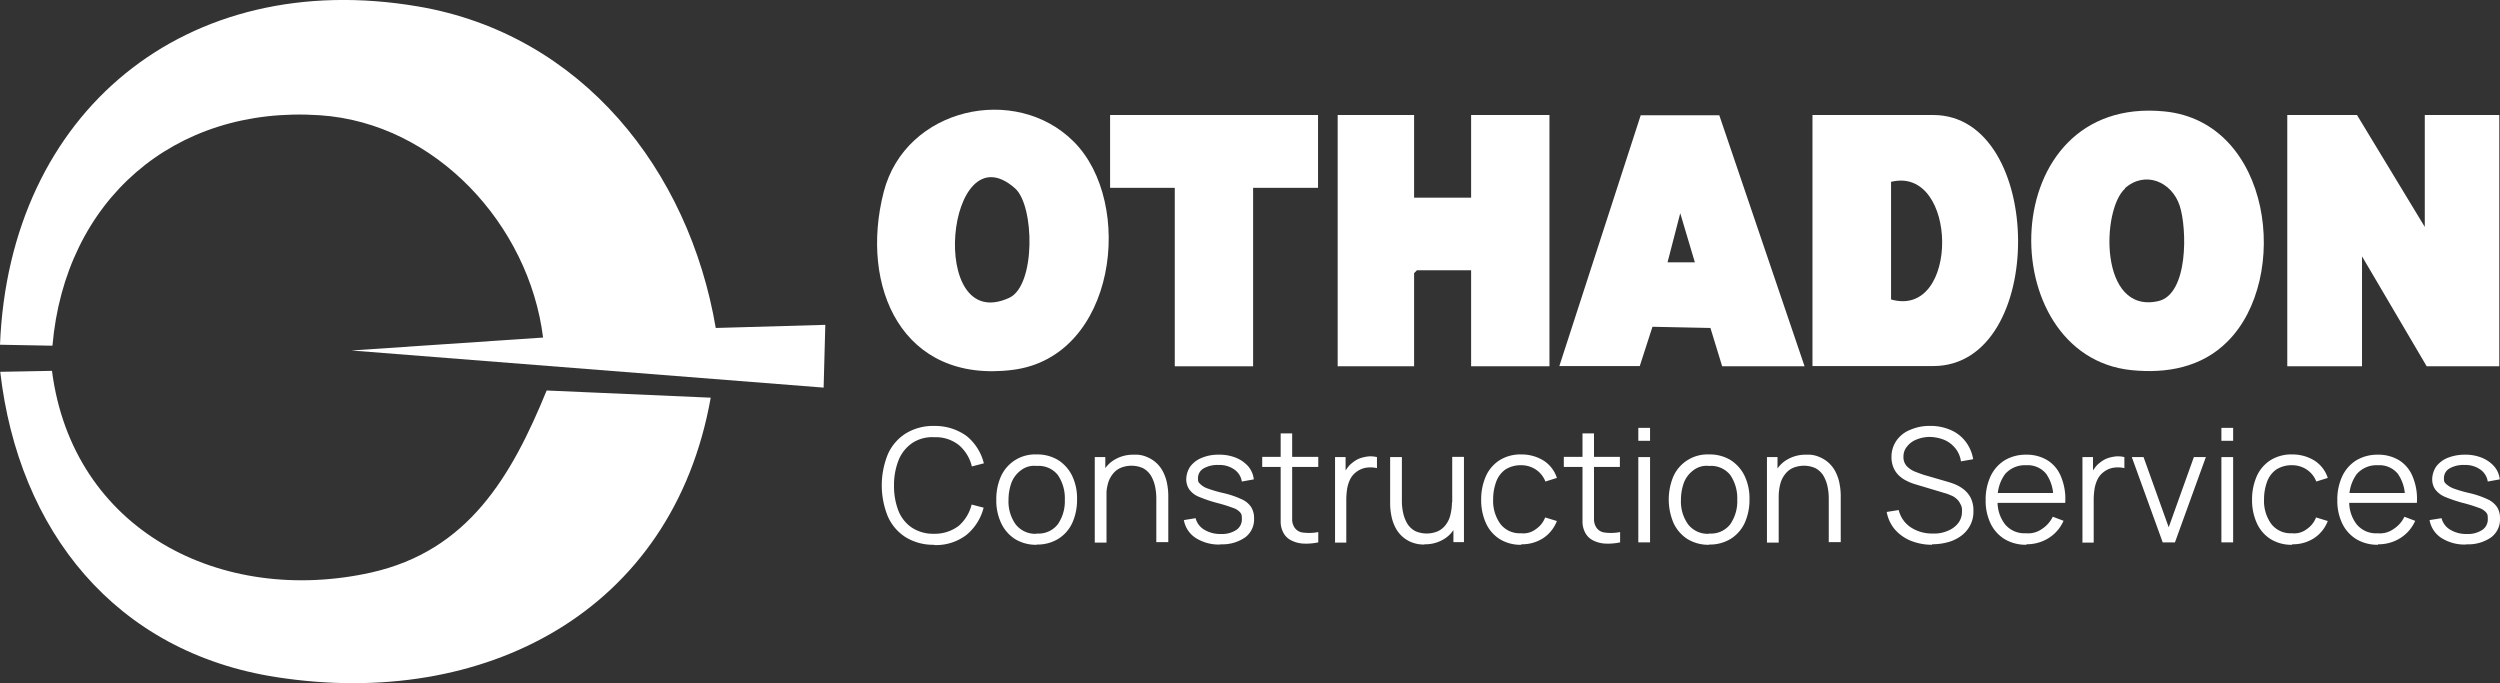 <?xml version="1.0" encoding="UTF-8"?> <svg xmlns="http://www.w3.org/2000/svg" width="312.754" height="85.468" viewBox="0 0 312.754 85.468"><rect x="0" y="0" width="312.754" height="85.468" fill="#333333" stroke="none"/><g id="logo" transform="translate(-3.6 -2.693)"><g id="Group_1" data-name="Group 1" transform="translate(113.915 55.98)"><path id="Path_1" data-name="Path 1" d="M378.263,195.365a6.567,6.567,0,0,1-3.6-.959,5.9,5.9,0,0,1-2.218-2.607,10.349,10.349,0,0,1,0-7.732,5.9,5.9,0,0,1,2.218-2.607,6.5,6.5,0,0,1,3.6-.959,6.7,6.7,0,0,1,4.046,1.259,6.362,6.362,0,0,1,2.158,3.416l-1.5.39a5.042,5.042,0,0,0-1.618-2.667,4.654,4.654,0,0,0-3.087-.989,4.528,4.528,0,0,0-2.787.749,4.771,4.771,0,0,0-1.678,2.128,8.423,8.423,0,0,0-.569,3.147,8.549,8.549,0,0,0,.539,3.147,4.575,4.575,0,0,0,1.678,2.128,4.849,4.849,0,0,0,2.787.779A4.941,4.941,0,0,0,381.32,193a5.16,5.16,0,0,0,1.618-2.667l1.5.39a6.476,6.476,0,0,1-2.158,3.416,6.275,6.275,0,0,1-4.046,1.259Z" transform="translate(-371.7 -180.5)" fill="#fff"></path><path id="Path_2" data-name="Path 2" d="M424.565,203.7a5,5,0,0,1-2.727-.719,4.755,4.755,0,0,1-1.738-2.008,6.6,6.6,0,0,1-.6-2.937,6.942,6.942,0,0,1,.6-2.937,4.671,4.671,0,0,1,4.435-2.7,5,5,0,0,1,2.727.719A4.855,4.855,0,0,1,429,195.1a6.515,6.515,0,0,1,.6,2.937,6.942,6.942,0,0,1-.6,2.937,4.649,4.649,0,0,1-1.738,1.978,5,5,0,0,1-2.727.719Zm0-1.409a3.037,3.037,0,0,0,2.637-1.169,5.062,5.062,0,0,0,.869-3.057,5.158,5.158,0,0,0-.869-3.087,3.055,3.055,0,0,0-2.637-1.139,2.692,2.692,0,0,0-1.978.539,3.456,3.456,0,0,0-1.169,1.5,6.189,6.189,0,0,0-.39,2.188,4.908,4.908,0,0,0,.9,3.087,3.09,3.09,0,0,0,2.607,1.169Z" transform="translate(-405.175 -188.834)" fill="#fff"></path><path id="Path_3" data-name="Path 3" d="M460.6,203.469V192.8h1.319v2.637h.15V203.5H460.6Zm7.7,0v-5.454a7.124,7.124,0,0,0-.18-1.648,4.352,4.352,0,0,0-.539-1.319,2.677,2.677,0,0,0-.959-.869,3.555,3.555,0,0,0-2.787-.03,2.493,2.493,0,0,0-.989.779,3.225,3.225,0,0,0-.6,1.2,6.428,6.428,0,0,0-.21,1.618l-1.019-.24a5.871,5.871,0,0,1,.569-2.757,3.755,3.755,0,0,1,1.588-1.678,4.47,4.47,0,0,1,2.308-.569,3.5,3.5,0,0,1,1.678.3,3.891,3.891,0,0,1,2.038,1.948,5.311,5.311,0,0,1,.45,1.379,7.814,7.814,0,0,1,.15,1.438v5.874h-1.469Z" transform="translate(-433.958 -188.904)" fill="#fff"></path><path id="Path_4" data-name="Path 4" d="M502.385,203.738a5.433,5.433,0,0,1-3.087-.809,3.358,3.358,0,0,1-1.5-2.248l1.468-.24a2.336,2.336,0,0,0,1.079,1.439,3.829,3.829,0,0,0,2.1.539,3.242,3.242,0,0,0,1.918-.509,1.578,1.578,0,0,0,.689-1.379c0-.569-.06-.6-.21-.809a2.013,2.013,0,0,0-.9-.569,19.632,19.632,0,0,0-2.038-.629,17.71,17.71,0,0,1-2.278-.779,2.687,2.687,0,0,1-1.169-.929,2.216,2.216,0,0,1-.36-1.259,2.929,2.929,0,0,1,.509-1.588,3.381,3.381,0,0,1,1.439-1.079,5.285,5.285,0,0,1,2.128-.39,5.435,5.435,0,0,1,2.158.39,4.139,4.139,0,0,1,1.528,1.079,3.01,3.01,0,0,1,.689,1.618l-1.5.27a2.236,2.236,0,0,0-.929-1.5,3.22,3.22,0,0,0-1.978-.569,3.485,3.485,0,0,0-1.858.42,1.4,1.4,0,0,0-.719,1.229c0,.509.09.539.27.719a2.358,2.358,0,0,0,.929.569,16.721,16.721,0,0,0,1.948.569,11.326,11.326,0,0,1,2.308.779,2.7,2.7,0,0,1,1.2.989,2.588,2.588,0,0,1,.36,1.409,2.783,2.783,0,0,1-1.109,2.368,4.973,4.973,0,0,1-3.087.869Z" transform="translate(-460.009 -188.904)" fill="#fff"></path><path id="Path_5" data-name="Path 5" d="M530.5,187.8v-1.259h7.013V187.8Zm6.983,9.44a7.176,7.176,0,0,1-1.768.15,3.738,3.738,0,0,1-1.558-.39,2.226,2.226,0,0,1-1.049-1.049,2.948,2.948,0,0,1-.3-1.2V183.6h1.438v10.819a1.8,1.8,0,0,0,.21.809,1.428,1.428,0,0,0,1.139.779,6.053,6.053,0,0,0,1.918-.06v1.289Z" transform="translate(-482.91 -182.671)" fill="#fff"></path><path id="Path_6" data-name="Path 6" d="M560.76,203.959V193.29h1.319v2.577l-.27-.33a3.073,3.073,0,0,1,.479-.869,2.645,2.645,0,0,1,.629-.659,3.387,3.387,0,0,1,.959-.569,4.9,4.9,0,0,1,1.109-.24,3.585,3.585,0,0,1,1.019.09v1.379a3.627,3.627,0,0,0-1.289-.06,2.708,2.708,0,0,0-1.289.539,2.57,2.57,0,0,0-.809.989,4.448,4.448,0,0,0-.36,1.229,9.314,9.314,0,0,0-.09,1.289v5.334H560.7Z" transform="translate(-504.059 -189.394)" fill="#fff"></path><path id="Path_7" data-name="Path 7" d="M588.216,204.369a4.194,4.194,0,0,1-1.678-.3,3.891,3.891,0,0,1-2.038-1.948,5.312,5.312,0,0,1-.45-1.379,7.814,7.814,0,0,1-.15-1.438V193.43h1.469v5.454a6.685,6.685,0,0,0,.18,1.618,4.352,4.352,0,0,0,.539,1.319,2.677,2.677,0,0,0,.959.869,3.555,3.555,0,0,0,2.787.03,2.493,2.493,0,0,0,.989-.779,3.143,3.143,0,0,0,.6-1.229,6.62,6.62,0,0,0,.21-1.618l1.019.24a5.871,5.871,0,0,1-.569,2.757,3.755,3.755,0,0,1-1.588,1.678,4.47,4.47,0,0,1-2.308.569Zm3.6-.27v-2.637h-.15V193.4h1.468v10.669h-1.319Z" transform="translate(-520.306 -189.534)" fill="#fff"></path><path id="Path_8" data-name="Path 8" d="M626.935,203.7a4.931,4.931,0,0,1-2.727-.719A4.583,4.583,0,0,1,622.5,201a6.942,6.942,0,0,1-.6-2.937,7.183,7.183,0,0,1,.6-2.967,4.583,4.583,0,0,1,1.708-1.978,4.9,4.9,0,0,1,2.7-.719,5.232,5.232,0,0,1,2.817.779,4.061,4.061,0,0,1,1.648,2.158l-1.439.45a3.125,3.125,0,0,0-1.2-1.5,3.3,3.3,0,0,0-1.858-.539,3.523,3.523,0,0,0-1.948.539,3.194,3.194,0,0,0-1.139,1.5A6.236,6.236,0,0,0,623.4,198a4.908,4.908,0,0,0,.9,3.087,3.033,3.033,0,0,0,2.577,1.169,2.548,2.548,0,0,0,1.858-.509,3.057,3.057,0,0,0,1.169-1.468l1.468.45a4.508,4.508,0,0,1-1.738,2.158,4.839,4.839,0,0,1-2.727.749Z" transform="translate(-546.918 -188.834)" fill="#fff"></path><path id="Path_9" data-name="Path 9" d="M656.4,187.8v-1.259h7.013V187.8Zm7.013,9.44a7.177,7.177,0,0,1-1.768.15,3.738,3.738,0,0,1-1.558-.39,2.226,2.226,0,0,1-1.049-1.049,2.948,2.948,0,0,1-.3-1.2V183.6h1.438v10.819a1.8,1.8,0,0,0,.21.809,1.428,1.428,0,0,0,1.139.779,6.053,6.053,0,0,0,1.918-.06v1.289Z" transform="translate(-571.079 -182.671)" fill="#fff"></path><path id="Path_10" data-name="Path 10" d="M687.5,182.918V181.3h1.469v1.618Zm0,12.707V184.956h1.469v10.669Z" transform="translate(-592.859 -181.06)" fill="#fff"></path><path id="Path_11" data-name="Path 11" d="M705.265,203.7a5,5,0,0,1-2.727-.719,4.755,4.755,0,0,1-1.738-2.008,7.5,7.5,0,0,1,0-5.874,4.671,4.671,0,0,1,4.435-2.7,5,5,0,0,1,2.727.719A4.855,4.855,0,0,1,709.7,195.1a6.515,6.515,0,0,1,.6,2.937,6.941,6.941,0,0,1-.6,2.937,4.649,4.649,0,0,1-1.738,1.978,5,5,0,0,1-2.727.719Zm0-1.409a3.037,3.037,0,0,0,2.637-1.169,5.062,5.062,0,0,0,.869-3.057,5.158,5.158,0,0,0-.869-3.087,3.055,3.055,0,0,0-2.637-1.139,2.692,2.692,0,0,0-1.978.539,3.456,3.456,0,0,0-1.169,1.5,6.189,6.189,0,0,0-.39,2.188,4.908,4.908,0,0,0,.9,3.087,3.09,3.09,0,0,0,2.607,1.169Z" transform="translate(-601.753 -188.834)" fill="#fff"></path><path id="Path_12" data-name="Path 12" d="M741.2,203.469V192.8h1.319v2.637h.15V203.5H741.2Zm7.732,0v-5.454a7.124,7.124,0,0,0-.18-1.648,4.35,4.35,0,0,0-.539-1.319,2.677,2.677,0,0,0-.959-.869,3.555,3.555,0,0,0-2.787-.03,2.493,2.493,0,0,0-.989.779,3.225,3.225,0,0,0-.6,1.2,6.428,6.428,0,0,0-.21,1.618l-1.019-.24a5.87,5.87,0,0,1,.569-2.757,3.755,3.755,0,0,1,1.588-1.678,4.47,4.47,0,0,1,2.308-.569,3.5,3.5,0,0,1,1.678.3,3.891,3.891,0,0,1,2.038,1.948,5.312,5.312,0,0,1,.45,1.379,7.814,7.814,0,0,1,.15,1.438v5.874h-1.469Z" transform="translate(-630.466 -188.904)" fill="#fff"></path><path id="Path_13" data-name="Path 13" d="M796.894,195.365a7.089,7.089,0,0,1-2.7-.509,5.293,5.293,0,0,1-1.978-1.409,4.622,4.622,0,0,1-1.019-2.188l1.5-.24a3.62,3.62,0,0,0,1.5,2.158,4.787,4.787,0,0,0,2.727.779,4.169,4.169,0,0,0,1.888-.33,3.078,3.078,0,0,0,1.319-.959,2.277,2.277,0,0,0,.479-1.468,1.508,1.508,0,0,0-.21-.959,1.858,1.858,0,0,0-.509-.659,2.163,2.163,0,0,0-.719-.42,4.57,4.57,0,0,0-.749-.27l-3.6-1.079a6.251,6.251,0,0,1-1.2-.48,3.728,3.728,0,0,1-.959-.689,2.961,2.961,0,0,1-.629-.959,3.249,3.249,0,0,1-.24-1.259,3.544,3.544,0,0,1,.629-2.1,3.756,3.756,0,0,1,1.738-1.349,5.944,5.944,0,0,1,2.487-.48,6.232,6.232,0,0,1,2.547.509,4.652,4.652,0,0,1,1.858,1.438,4.964,4.964,0,0,1,.959,2.218l-1.528.27a3.3,3.3,0,0,0-.689-1.618,3.577,3.577,0,0,0-1.349-1.049,5.1,5.1,0,0,0-1.828-.39,4.449,4.449,0,0,0-1.708.33,2.728,2.728,0,0,0-1.169.869,1.906,1.906,0,0,0-.45,1.259,1.673,1.673,0,0,0,.39,1.169,2.934,2.934,0,0,0,.989.689c.39.15.779.3,1.139.42l2.787.809c.3.09.629.18,1.019.33a4.747,4.747,0,0,1,1.139.629,3.282,3.282,0,0,1,.929,1.079,3.481,3.481,0,0,1,.36,1.678,3.665,3.665,0,0,1-.39,1.768,3.9,3.9,0,0,1-1.109,1.319,4.981,4.981,0,0,1-1.648.809,7.507,7.507,0,0,1-2.068.27Z" transform="translate(-665.481 -180.5)" fill="#fff"></path><path id="Path_14" data-name="Path 14" d="M837.595,203.768a5.152,5.152,0,0,1-2.7-.689,4.653,4.653,0,0,1-1.768-1.948,6.517,6.517,0,0,1-.629-2.937,6.916,6.916,0,0,1,.629-3.027,4.715,4.715,0,0,1,1.768-1.978,5.118,5.118,0,0,1,2.667-.689,4.969,4.969,0,0,1,2.7.719,4.275,4.275,0,0,1,1.678,2.068,7.221,7.221,0,0,1,.509,3.237h-1.5v-.509a4.98,4.98,0,0,0-.9-3.147,2.977,2.977,0,0,0-2.487-1.049,3.273,3.273,0,0,0-2.637,1.109A4.952,4.952,0,0,0,834,198.1a4.558,4.558,0,0,0,.929,3.117,3.132,3.132,0,0,0,2.607,1.109,2.93,2.93,0,0,0,2.008-.539,3.732,3.732,0,0,0,1.349-1.528l1.349.509a4.856,4.856,0,0,1-1.858,2.158,5.13,5.13,0,0,1-2.787.779Zm-4.106-5.245v-1.229h8.151v1.229Z" transform="translate(-694.404 -188.904)" fill="#fff"></path><path id="Path_15" data-name="Path 15" d="M872.76,203.959V193.29h1.319v2.577l-.27-.33a3.07,3.07,0,0,1,.479-.869,2.645,2.645,0,0,1,.629-.659,3.386,3.386,0,0,1,.959-.569,4.9,4.9,0,0,1,1.109-.24,3.584,3.584,0,0,1,1.019.09v1.379a3.626,3.626,0,0,0-1.289-.06,2.708,2.708,0,0,0-1.289.539,2.57,2.57,0,0,0-.809.989,4.446,4.446,0,0,0-.36,1.229,9.314,9.314,0,0,0-.09,1.289v5.334H872.7Z" transform="translate(-722.557 -189.394)" fill="#fff"></path><path id="Path_16" data-name="Path 16" d="M897.366,204.169,893.5,193.5h1.469l3.147,8.781,3.147-8.781h1.5l-3.866,10.669h-1.5Z" transform="translate(-737.123 -189.604)" fill="#fff"></path><path id="Path_17" data-name="Path 17" d="M930.9,182.918V181.3h1.469v1.618Zm0,12.707V184.956h1.469v10.669Z" transform="translate(-763.315 -181.06)" fill="#fff"></path><path id="Path_18" data-name="Path 18" d="M948.735,203.7a4.931,4.931,0,0,1-2.727-.719A4.583,4.583,0,0,1,944.3,201a6.941,6.941,0,0,1-.6-2.937,7.182,7.182,0,0,1,.6-2.967,4.583,4.583,0,0,1,1.708-1.978,4.9,4.9,0,0,1,2.7-.719,5.232,5.232,0,0,1,2.817.779,4.06,4.06,0,0,1,1.648,2.158l-1.438.45a3.125,3.125,0,0,0-1.2-1.5,3.3,3.3,0,0,0-1.858-.539,3.523,3.523,0,0,0-1.948.539,3.194,3.194,0,0,0-1.139,1.5A6.236,6.236,0,0,0,945.2,198a4.908,4.908,0,0,0,.9,3.087,3.033,3.033,0,0,0,2.577,1.169,2.549,2.549,0,0,0,1.858-.509,3.057,3.057,0,0,0,1.169-1.468l1.469.45a4.508,4.508,0,0,1-1.738,2.158,4.839,4.839,0,0,1-2.727.749Z" transform="translate(-772.279 -188.834)" fill="#fff"></path><path id="Path_19" data-name="Path 19" d="M984.395,203.768a5.152,5.152,0,0,1-2.7-.689,4.653,4.653,0,0,1-1.768-1.948,6.518,6.518,0,0,1-.629-2.937,6.916,6.916,0,0,1,.629-3.027,4.715,4.715,0,0,1,1.768-1.978,5.118,5.118,0,0,1,2.667-.689,4.968,4.968,0,0,1,2.7.719,4.274,4.274,0,0,1,1.678,2.068,7.22,7.22,0,0,1,.51,3.237h-1.5v-.509a4.981,4.981,0,0,0-.9-3.147,2.977,2.977,0,0,0-2.487-1.049,3.273,3.273,0,0,0-2.637,1.109,4.952,4.952,0,0,0-.929,3.177,4.558,4.558,0,0,0,.929,3.117,3.133,3.133,0,0,0,2.607,1.109,2.93,2.93,0,0,0,2.008-.539,3.732,3.732,0,0,0,1.349-1.528l1.349.509a4.856,4.856,0,0,1-1.858,2.158,5.129,5.129,0,0,1-2.787.779Zm-4.076-5.245v-1.229h8.151v1.229Z" transform="translate(-797.21 -188.904)" fill="#fff"></path><path id="Path_20" data-name="Path 20" d="M1022.385,203.738a5.433,5.433,0,0,1-3.087-.809,3.358,3.358,0,0,1-1.5-2.248l1.5-.24a2.336,2.336,0,0,0,1.079,1.439,3.829,3.829,0,0,0,2.1.539,3.241,3.241,0,0,0,1.918-.509,1.578,1.578,0,0,0,.689-1.379c0-.569-.06-.6-.21-.809a2.014,2.014,0,0,0-.9-.569,19.634,19.634,0,0,0-2.038-.629,17.708,17.708,0,0,1-2.278-.779,2.919,2.919,0,0,1-1.169-.929,2.216,2.216,0,0,1-.36-1.259,2.928,2.928,0,0,1,.51-1.588,3.38,3.38,0,0,1,1.438-1.079,5.734,5.734,0,0,1,2.128-.39,5.434,5.434,0,0,1,2.158.39,4.14,4.14,0,0,1,1.528,1.079,2.917,2.917,0,0,1,.689,1.618l-1.5.27a2.236,2.236,0,0,0-.929-1.5,3.22,3.22,0,0,0-1.978-.569,3.485,3.485,0,0,0-1.858.42,1.4,1.4,0,0,0-.719,1.229c0,.509.09.539.27.719a2.766,2.766,0,0,0,.929.569,16.727,16.727,0,0,0,1.948.569,11.325,11.325,0,0,1,2.308.779,2.881,2.881,0,0,1,1.2.989,2.588,2.588,0,0,1,.36,1.409,2.783,2.783,0,0,1-1.109,2.368,4.972,4.972,0,0,1-3.087.869Z" transform="translate(-824.172 -188.904)" fill="#fff"></path></g><g id="Group_2" data-name="Group 2" transform="translate(113.323 16.416)"><path id="Path_21" data-name="Path 21" d="M967.121,50.7l8.481,14v-14h9.32V82.137h-9.081L967.75,68.382V82.137H958.4V50.7Z" transform="translate(-781.981 -50.036)" fill="#fff"></path><path id="Path_22" data-name="Path 22" d="M571.56,50.7V61.039h7.133V50.7h9.8V82.137h-9.8V70.12H571.92l-.36.36V82.137H562V50.7Z" transform="translate(-504.377 -50.036)" fill="#fff"></path><path id="Path_23" data-name="Path 23" d="M760.2,82.137V50.7h15.1c14.025,0,14.3,31.407,0,31.407H760.2Zm9.83-23.076V73.776C778.661,76.233,778.451,56.993,770.03,59.061Z" transform="translate(-643.179 -50.036)" fill="#fff"></path><path id="Path_24" data-name="Path 24" d="M876.056,77.774c-3.237,3.237-7.612,4.016-12.017,3.566-17.472-1.8-17.172-34.464,4.136-32.366,13.456,1.319,15.853,20.888,7.882,28.8Zm-12.8-19.15c-2.967,2.637-3.267,15.734,4.136,14.085,3.806-.839,3.626-9.081,2.7-11.928-.989-3.027-4.345-4.435-6.863-2.188Z" transform="translate(-707.129 -48.759)" fill="#fff"></path><path id="Path_25" data-name="Path 25" d="M394.321,52.474c7.672,7.642,5.364,26.942-7.642,28.56-13.816,1.738-19.18-10.4-16.123-22.267C373.283,48.219,387.039,45.192,394.321,52.474Zm-7.342,5.844c-8.571-7.582-11.088,18.461-.719,13.7C389.586,70.486,389.436,60.476,386.979,58.318Z" transform="translate(-369.724 -48.484)" fill="#fff"></path><path id="Path_26" data-name="Path 26" d="M654.5,82.207,664.689,50.8h9.83l10.669,31.407H674.879l-1.468-4.795-7.252-.15-1.588,4.915H654.5ZM668.016,69.2h3.446l-1.828-6.144L668.046,69.2Z" transform="translate(-569.156 -50.106)" fill="#fff"></path><path id="Path_27" data-name="Path 27" d="M493.013,50.7v9.11h-8.122V82.137h-9.8V59.81H467V50.7Z" transform="translate(-437.848 -50.036)" fill="#fff"></path></g><g id="Group_3" data-name="Group 3" transform="translate(3.6 2.693)"><path id="Path_28" data-name="Path 28" d="M93.147,43.722l13.7-.39-.21,7.852L47.564,46.539l23.975-1.618C69.8,30.866,58.113,18.069,43.608,17.11,25.3,15.881,11.722,27.809,10.163,45.94L3.6,45.82C4.769,16.661,26.886-1.44,55.9,3.5,76.364,6.981,89.79,23.943,93.147,43.752Z" transform="translate(-3.6 -2.693)" fill="#fff"></path><path id="Path_29" data-name="Path 29" d="M92.587,160.827c-4.765,26.912-28.41,38.989-54.273,35C18.055,192.713,5.978,177.459,3.7,157.62l6.473-.12c2.577,19.959,21.158,29.4,39.918,25.234,12.167-2.727,17.562-12.017,21.967-22.776l20.559.9Z" transform="translate(-3.67 -111.106)" fill="#fff"></path></g></g></svg> 
